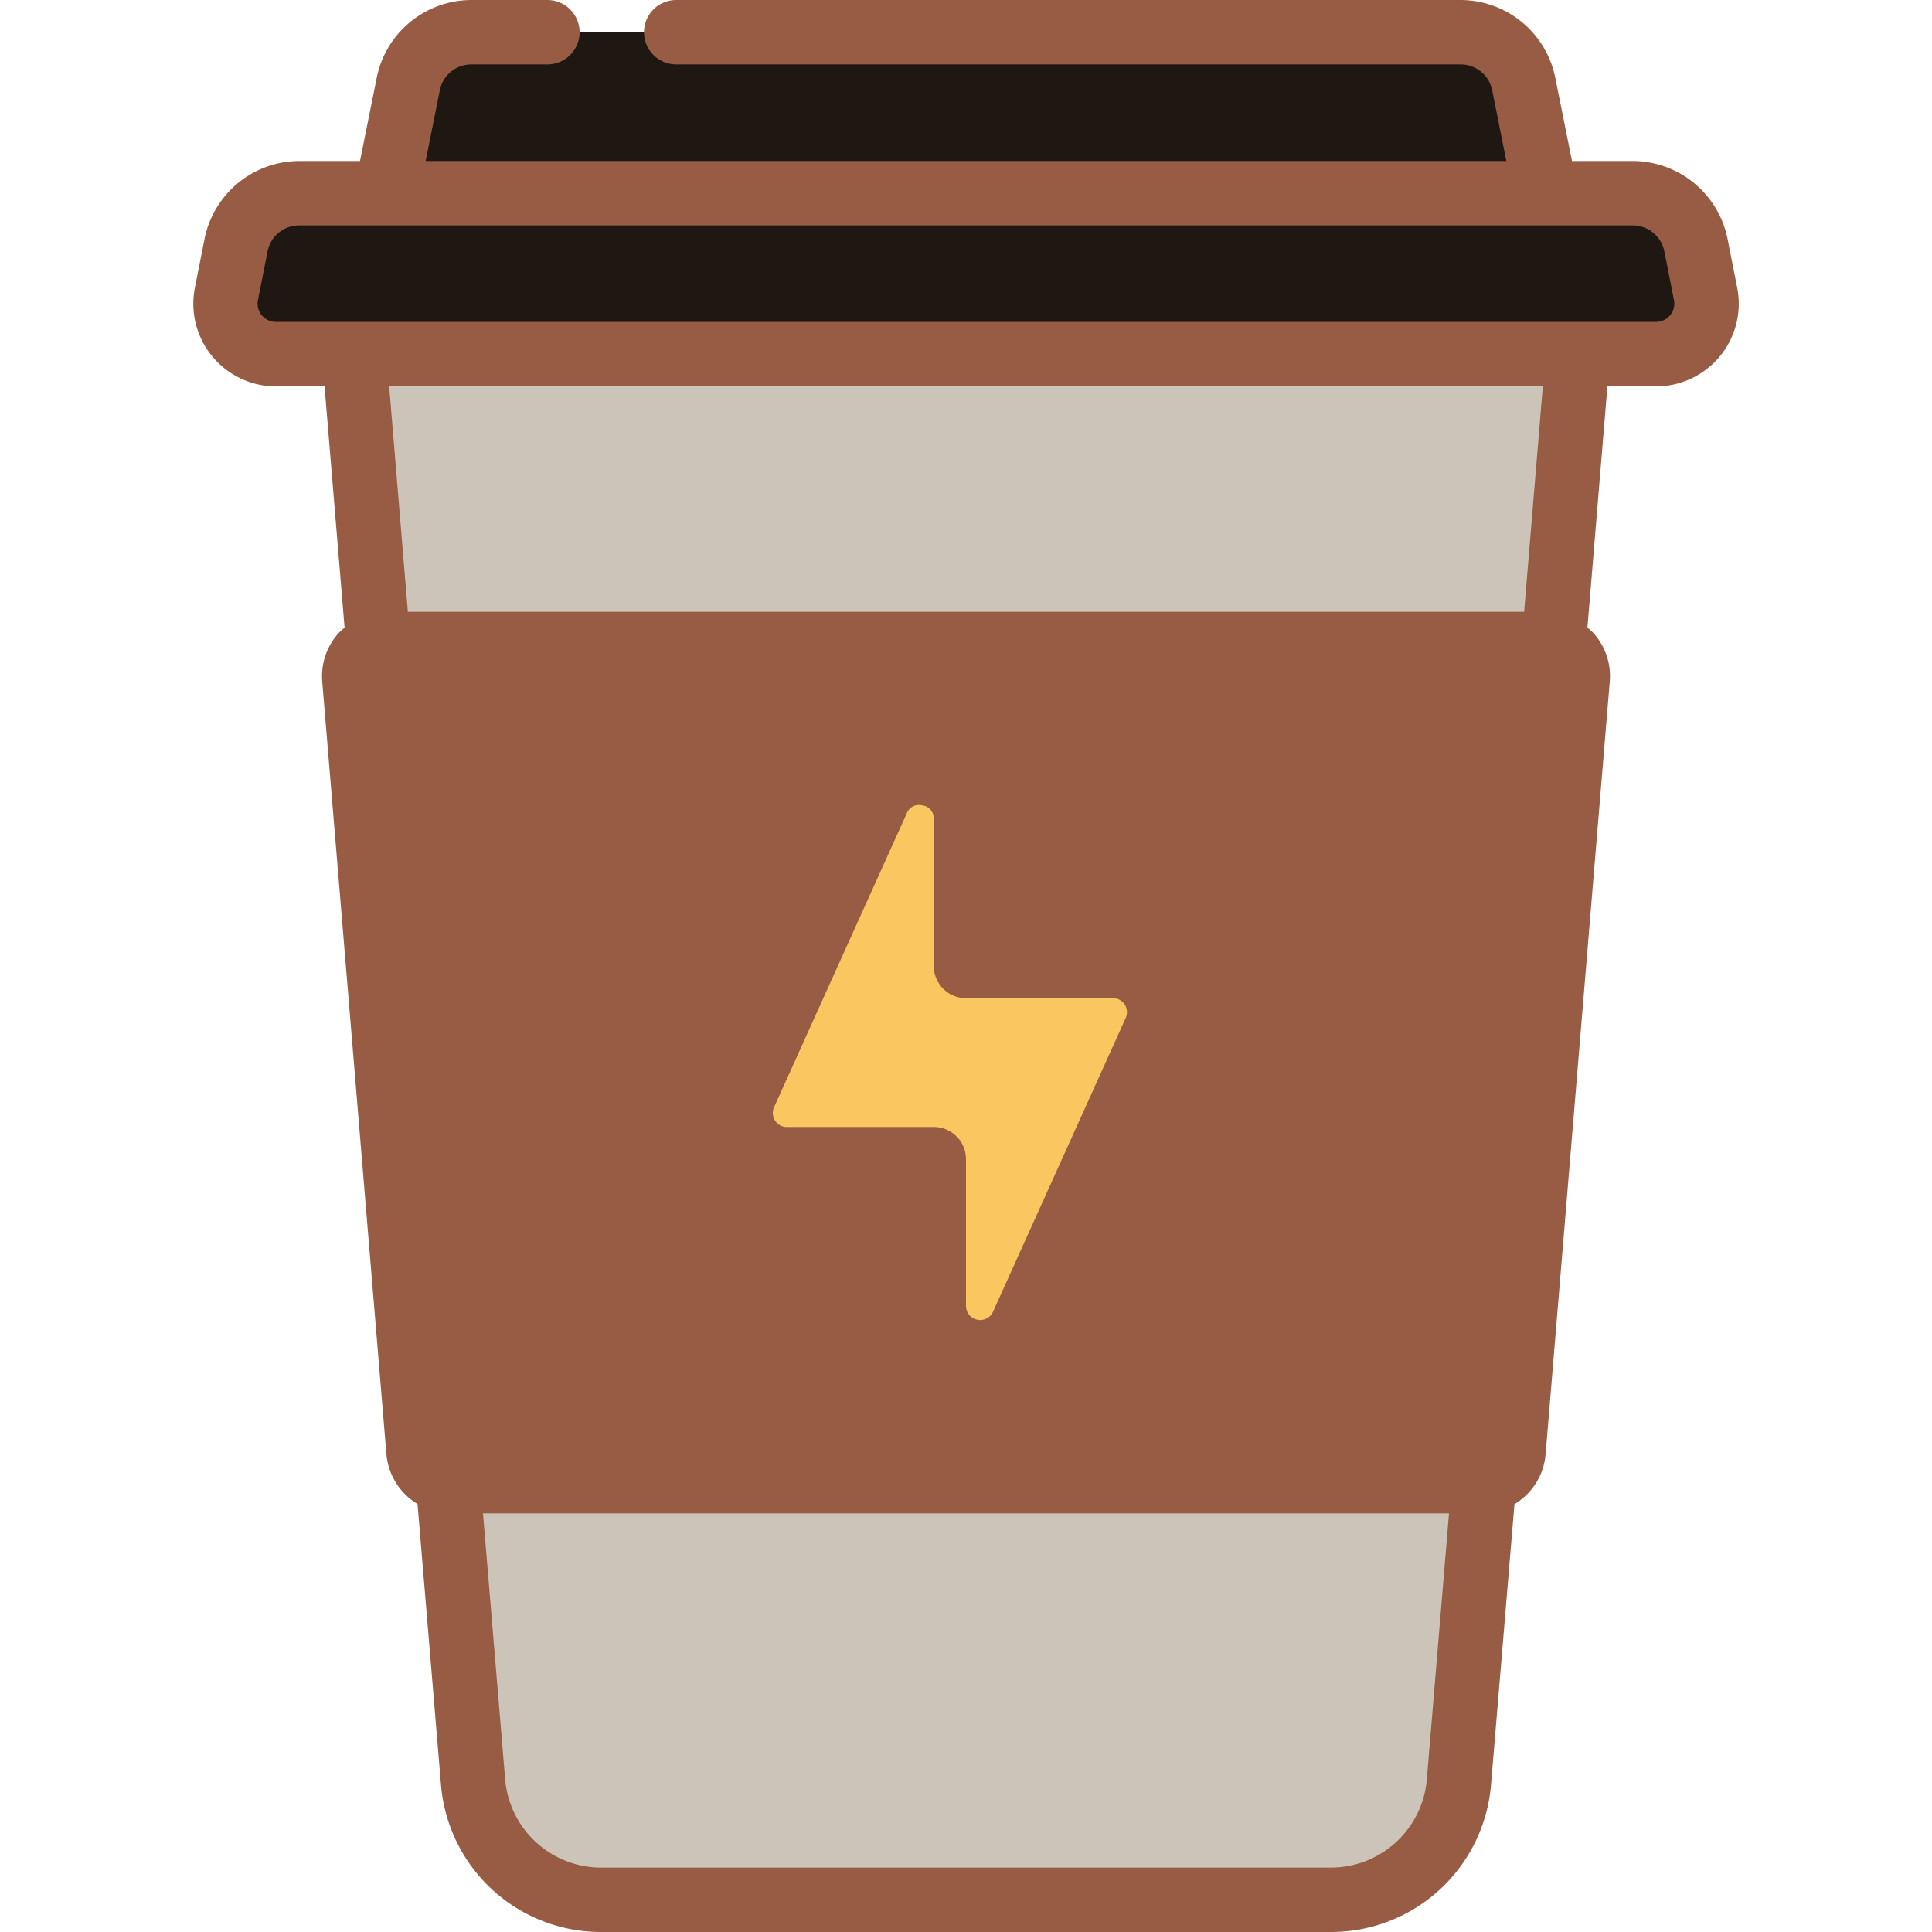 <svg xmlns="http://www.w3.org/2000/svg" xmlns:xlink="http://www.w3.org/1999/xlink" width="512" height="512" x="0" y="0" viewBox="0 0 60 60" style="enable-background:new 0 0 512 512" xml:space="preserve" class=""><g><path fill="#ccc3b9" d="m49 11-3.69 44.33A4.006 4.006 0 0 1 41.32 59H18.68a4.006 4.006 0 0 1-3.99-3.67L11 11v-1h38z" opacity="1" data-original="#f9d8b9" class=""></path><path fill="#1f1712" d="M48 6v1H12V6l.68-3.39A2 2 0 0 1 14.64 1h30.72a2 2 0 0 1 1.96 1.61z" opacity="1" data-original="#254b68" class=""></path><path fill="#1f1712" d="M51.431 11H8.569a1.568 1.568 0 0 1-1.538-1.876l.3-1.516A2 2 0 0 1 9.3 6h41.41a2 2 0 0 1 1.961 1.608l.3 1.516A1.568 1.568 0 0 1 51.431 11z" opacity="1" data-original="#2e567a" class=""></path><path fill="#985c44" d="m49 21.083-2 24A1 1 0 0 1 46 46H13.994a1 1 0 0 1-1-.917l-1.994-24A1 1 0 0 1 12 20h36a1 1 0 0 1 1 1.083z" opacity="1" data-original="#935344" class=""></path><path fill="#f9c65f" d="M29 36v4.558a1.44 1.44 0 0 0 2.743.613l4.118-9.121a1.437 1.437 0 0 0-1.3-2.05H30v-4.558a1.44 1.44 0 0 0-2.743-.613l-4.118 9.121a1.437 1.437 0 0 0 1.3 2.05z" opacity="1" data-original="#f9c65f" class=""></path><g fill="#262626"><path d="M14.64 2H17a1 1 0 0 0 0-2h-2.36a3.007 3.007 0 0 0-2.94 2.411L11.18 5H9.3a3.008 3.008 0 0 0-2.946 2.411l-.3 1.517A2.568 2.568 0 0 0 8.569 12h1.51l.622 7.494a1.907 1.907 0 0 0-.172.152 2 2 0 0 0-.522 1.52l1.994 24a2.006 2.006 0 0 0 .966 1.543l.727 8.707A4.982 4.982 0 0 0 18.68 60h22.64a4.982 4.982 0 0 0 4.986-4.587l.727-8.7A2 2 0 0 0 48 45.166l1.993-24a2 2 0 0 0-.52-1.52 1.8 1.8 0 0 0-.174-.153L49.92 12h1.511a2.568 2.568 0 0 0 2.518-3.071l-.3-1.518A3.009 3.009 0 0 0 50.7 5h-1.88l-.52-2.588A3.008 3.008 0 0 0 45.36 0H21a1 1 0 0 0 0 2h24.36a1 1 0 0 1 .981.8L46.78 5H13.22l.439-2.2a1 1 0 0 1 .981-.8zm29.673 53.244A2.992 2.992 0 0 1 41.32 58H18.68a2.991 2.991 0 0 1-2.993-2.753L15 47h30zM48 21l-1.994 24H13.994L12 21zm-.667-2H12.667l-.581-7h35.828zm4.353-11.2.3 1.517a.567.567 0 0 1-.557.68H8.569a.569.569 0 0 1-.558-.68l.3-1.517A1 1 0 0 1 9.3 7h41.4a1 1 0 0 1 .986.8z" fill="#985c44" opacity="1" data-original="#262626" class=""></path><path d="M24.439 37H28v3.559a2.4 2.4 0 0 0 1.908 2.38 2.558 2.558 0 0 0 .558.062 2.4 2.4 0 0 0 2.187-1.419l4.113-9.106A2.438 2.438 0 0 0 34.561 29H31v-3.559a2.44 2.44 0 0 0-4.654-1.023l-4.112 9.106A2.437 2.437 0 0 0 24.439 37zm-.389-2.639 4.112-9.106a.4.4 0 0 1 .377-.255.564.564 0 0 1 .117.013.41.41 0 0 1 .344.428V30a1 1 0 0 0 1 1h4.561a.427.427 0 0 1 .37.2.437.437 0 0 1 .019.436l-4.113 9.106a.439.439 0 0 1-.837-.183V36a1 1 0 0 0-1-1h-4.561a.425.425 0 0 1-.369-.2.436.436 0 0 1-.02-.439z" fill="#985c44" opacity="1" data-original="#262626" class=""></path></g></g></svg>